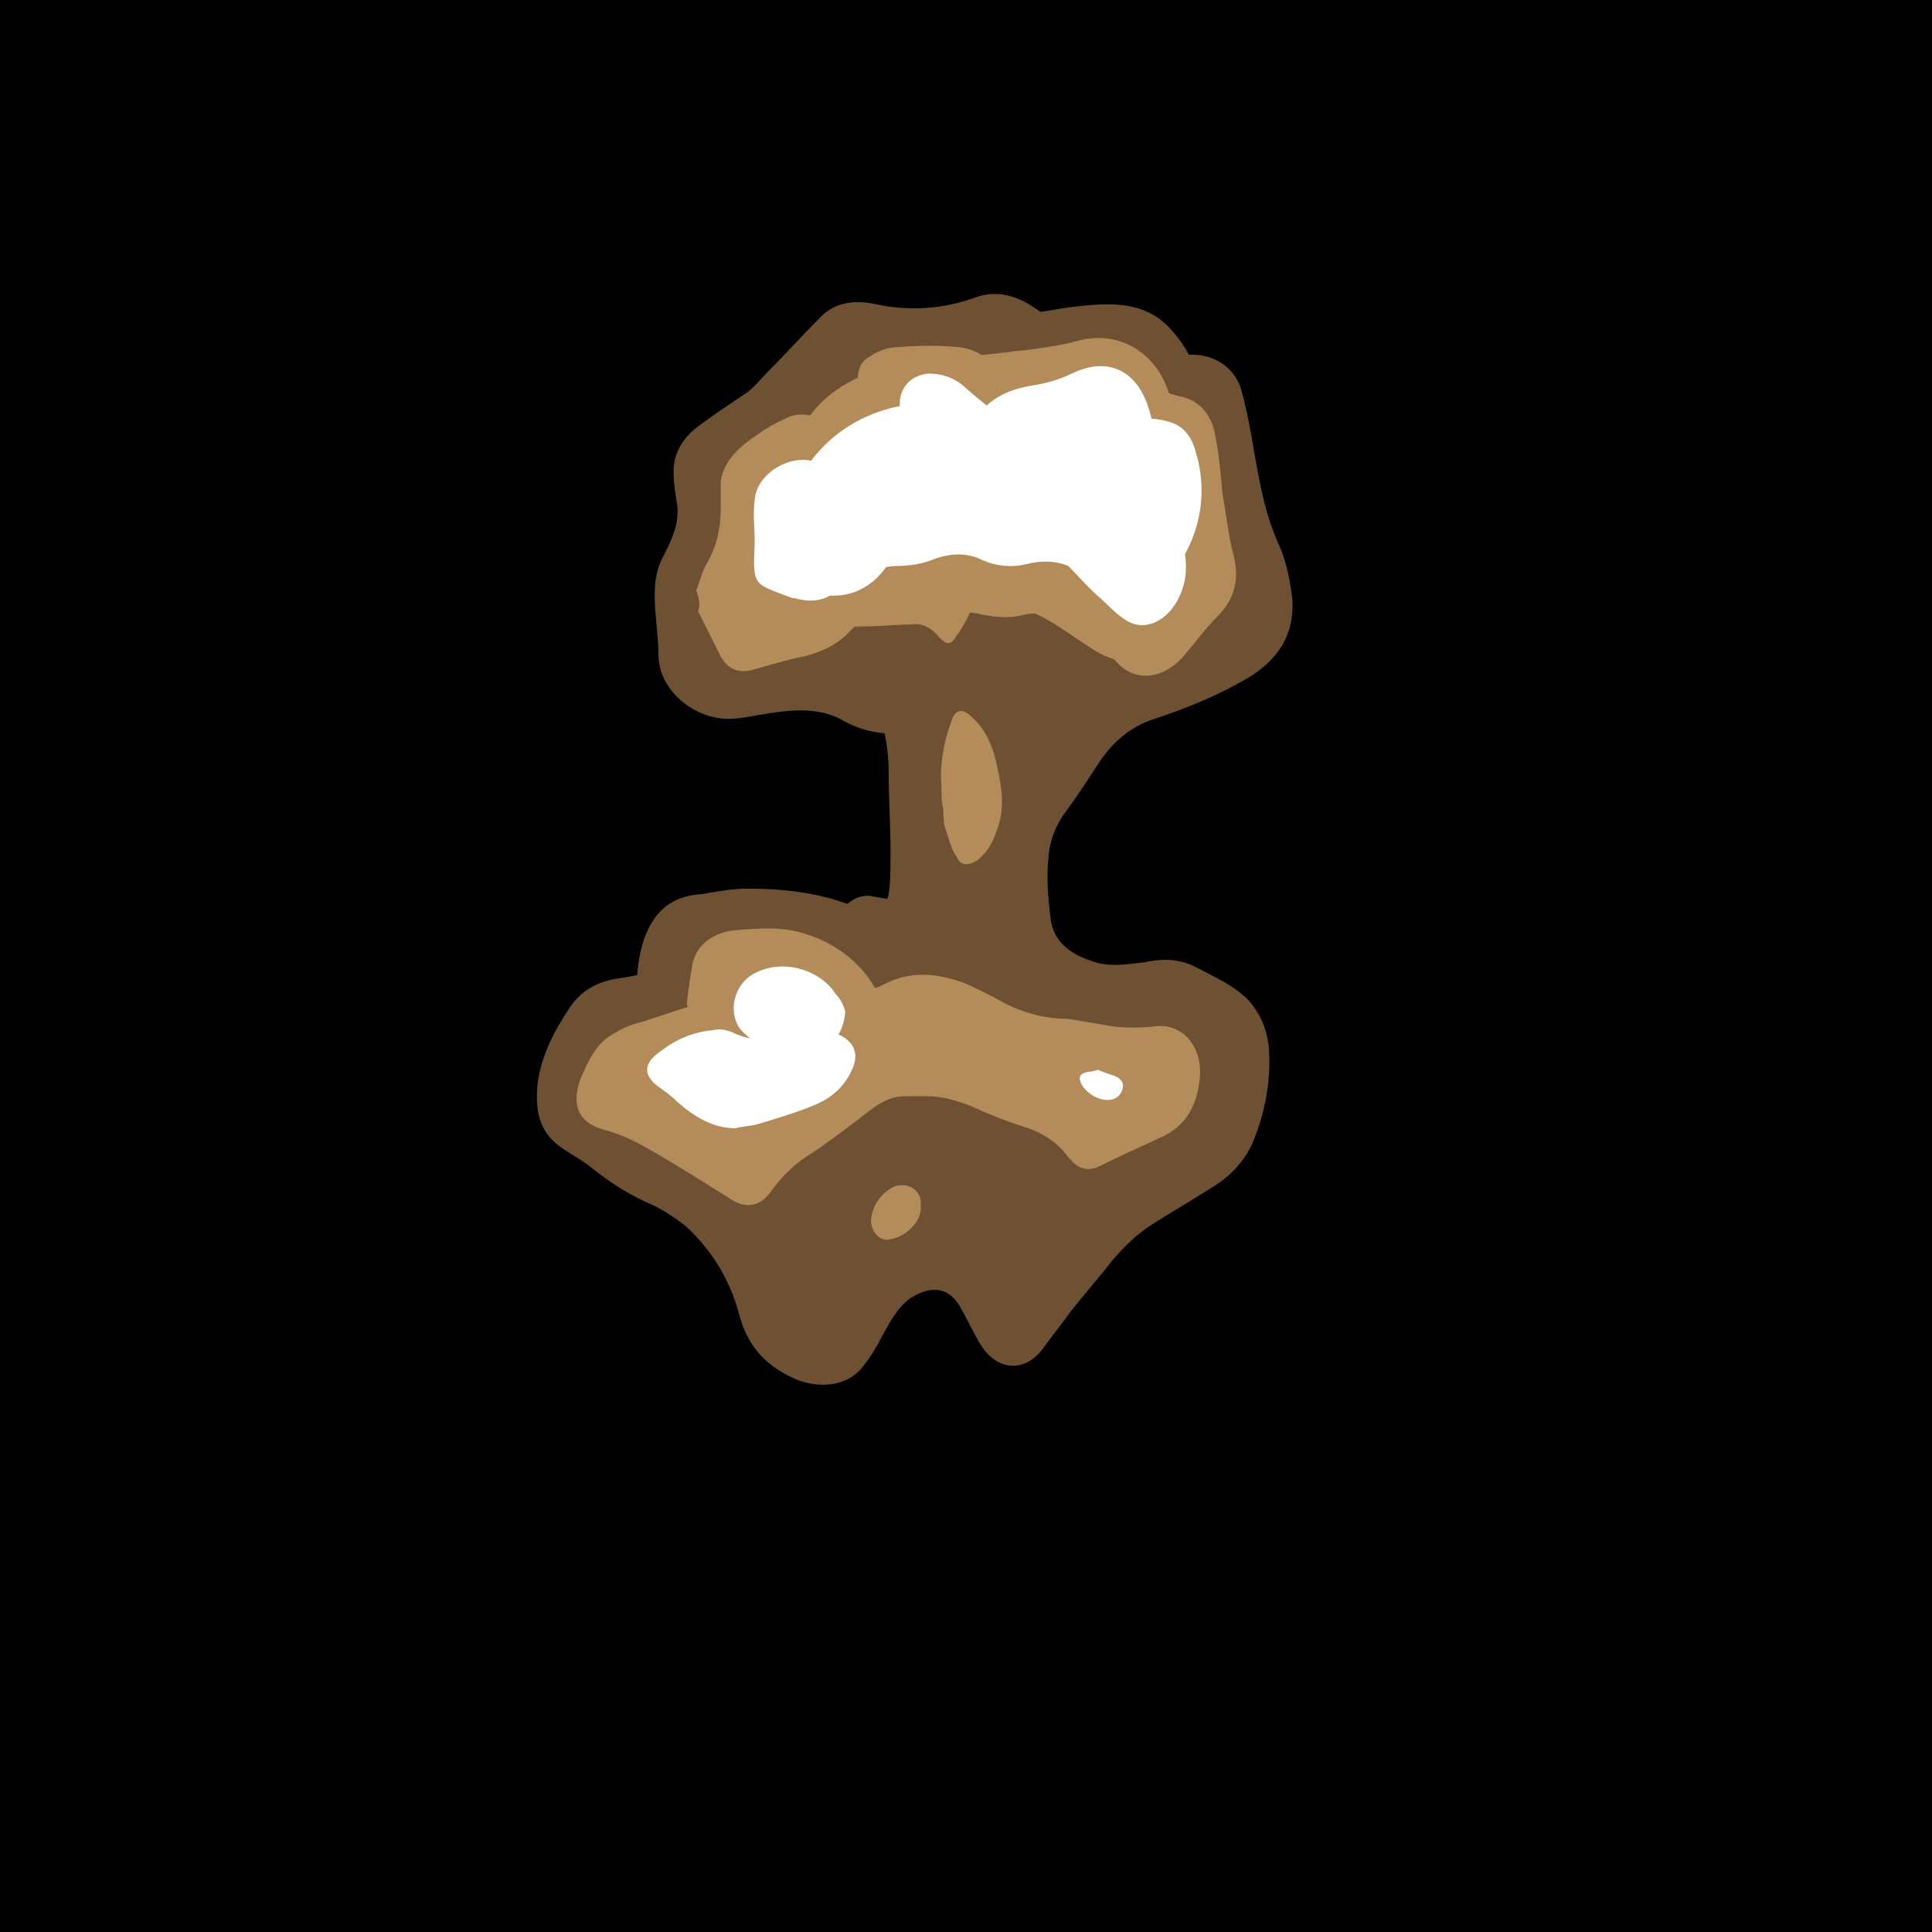 <svg id='aiface' xmlns='http://www.w3.org/2000/svg' viewBox='0 0 1024 1024' width='1024' height='1024'><rect width='1024' height='1024'/><g class='bota' fill='#6e5032' ><path d='M508,443c0-14-2-26-8-39c-5-11-13-16-24-15c-11,0-20-2-29-7c-12-7-26-6-39-4c-7,1-15,3-22,3c-18,0-37-15-37-34c0-10-2-21-2-31c-0-8,1-15,5-22c4-8,8-16,7-26c-1-6-2-12-2-18c-0-10,5-18,13-24c8-6,17-12,26-18c4-3,8-8,12-12c9-9,17-18,26-27c8-9,19-10,29-8c18,4,36,3,53-3c13-5,24-1,35,7c7,5,15,9.2,23,12c12,4,24,7,37,10c7,2,14,1,21,1c13,0,23,8,26,19c3,11,5,22,7,34c3,17,6,33,13,48c4,9.2,6,20,7,29c1,18-7,31-23,41c-16,9.4-32,16-50,22c-13,4-23,13-30,24c-6,9-11,17-17,25c-6,8-9,17-9.4,26c-1,9.7,0,20,1,29c1,13,9.3,20,21,24c9.9,4,20,2,29,1c9.4-2,19-2,28,3c9.3,5,19,9,27,17c7,8,10,16,11,26c1,17-2,33-8,48c-4,10-11,18-20,24c-11,7-23,14-34,21c-8,5-15,12-21,19c-7,9.1-15,18-22,27c-5,7-10,13-15,20c-9,12-23,12-32-1c-4-6-7-13-11-20c-6-12-16-13-27-6c-7,5-11,13-15,20c-3,6-6,11-10,16c-9,12-26,12-38,6c-15-7-24-18-28-34c-5-18-14-33-28-46c-5-4-11-8-17-11c-12-5-23-12-33-20c-6-5-13-8-19-13c-9.3-8-11-19-9.6-32c2-15,9-28,17-40c6-9,14-13,23-15c14-2,27-5,40-10c9-3,19-5,28-5c22,0,40-7,54-23c4-4,9-7,15-6c6,1,11,2,17,3c17,4,26-6,28-21C507,456,507,450,508,443z'/></g><g class='bota2' fill='#6e5032'><path d='M396,471c19-0,38,2,56,9.2c3,1,8,1,11,1c4-0,7-3,8-7c1-7,1-14,1-21c0-1-0-1-0-2c-0-14-1-28-1-42c-0-14-3-28-9-41c-4-9.9-13-14-23-14c-12,0-24,2-37,2c-20,0-38-17-39-37c-1-22,6-40,18-58c7-10,12-22,19-33c6-11,13-21,20-32c9-14,24-18,38-22c8-2,15-5,23-7c5-1,10-2,15-2c13-0,26,0,39,1c13,1,25-3,38-4c18-2,36-2,49,14c7,8,12,18,14,28c3,14,5,28,8,42c3,10,7,20,11,30c4,9.3,8,19,8,29c0,9.5-2,19-8,27c-8,13-18,23-29,32c-8,6-16,9.2-26,9.6c-10,0-21,1-31,1c-8,0-15,7-16,16c-1,7-1,15-1,22c1,17-2,33-7,50c-3,11-2,22-1,33c2,17,4,35-2,52c-4,11-11,15-22,9.1c-3-2-6-3-9-5c-11-8-20-4-29,2c-15,11-21,27-27,44c-2,6-4,12-8,17c-9.1,12-19,9.8-33,3c-8-4-16-8-25-12c-6-2-12-3-18-3c-13-2-21-11-24-22c-5-14-7-27-9-42c-1-14-1-27,3-40c5-15,14-24,31-25C383,472,389,471,396,471z'/></g><g class='mida' fill='#b48c5a'><path d='M369,313c2-5,3-10,6-15c5-9,7-18,7-29c-0-5-0-9.7,0-14c2-12,11-19,20-25c4-3,9.3-6,14-8c7-4,14-2,21,0c12,3,17-1,17-13c1-7-1-16,7-20c4-3,9.9-5,15-5c11-1,22-1,32-0c11,1,18,8,25,14c7,7,15,13,25,14c4,1,9-1,13-2c10-5,21-4,32-4c8,0,15,2,22,4c11,2,17,10,19,20c2,10,3,21,4,32c2,11,3,22,6,33c3,13,0,23-9,32c-6,6-11,13-17,20c-9,11-25,17-37,3c-8-9-17-15-27-20c-7-4-14-6-22-4c-8,2-16,1-25-1c-6-1-13-1-19-1c-6-0-13,1-19-0c-11-1-20,2-28,10c-8,9-19,13-30,15c-8,2-15,4-22,6c-7,2-13-0-17-7c-4-8-8-16-12-24C371,321,371,318,369,313z'/><path d='M636,570c-1,15-7,27-21,33c-11,5-22,10-32,15c-8,4-13-0-17-5c-6-8-14-13-24-16c-9.6-3-19-7-28-11c-8-3-15-5-23-5c-4,0-8-0-11-0c-11-0-18,7-26,13c-8,6-17,13-25,18c-8,5-14,11-20,19c-4,6-11,11-21,5c-15-9.4-30-19-46-28c-7-4-14-7-21-9c-16-4-18-15-13-28c4-9,8-18,17-23c5-3,9.4-5,14-6c13-4,26-9,39-12c6-1,12,0,19,0c7,0,15,1,22-1c9.8-2,20-2,30-3c6-0,13-1,19-4c15-8,29-6,43-1c7,3,15,7,22,11c10,5,21,8,33,8c6,1,12,2,18,3c9.3,2,19,2,28,1C627,542,637,555,636,570z'/><path d='M488,639c1,8-8,17-17,18c-5,1-9.9-5-9.3-11c1-8,6-14,12-17C481,626,489,631,488,639z'/></g><g class='mida2' fill='#b48c5a'><path d='M644,302c-2,21-11,37-31,46c-12,5-23,3-34-4c-11-7-21-15-33-20c-4-2-8-4-12-6c-9-4-15-2-20,7c-2,4-4,8-7,12c-3,5-5,5-9,1c-4-5-9-8-15-7c-8,0-17,1-25,1c-8,0-15,1-23-0c-12-2-24-5-35-9.3c-15-6-19-22-13-36c3-8,9.3-15,14-22c5-7,9.2-14,14-22c6-9,11-19,18-27c13-14,30-20,48-24c8-2,16-1,25-2c9.3-1,19-2,28-3c5-1,11-1,16-2c7-1,14-2,21-4c22-6,41,6,48,26c4,12,6,24,8,36c2,12,6,23,10,34C641,285,644,293,644,302z'/><path d='M364,532c1-9,2-15,3-21c2-10,11-17,23-18c13-1,25-2,37,2c16,5,29,15,37,29c3,6,4,12,1,18c-8,15-17,29-27,43c-4,6-11,8-19,5c-12-5-23-9-34-14c-9-4-13-13-16-22C367,546,366,538,364,532z'/><path d='M499,417c-1-11,1-23,5-34c2-7,6-8,11-3c7,6,11,15,13,24c3,13,5,25-0,37c-2,6-5,11-10,15c-5,3-9,3-11-2c-3-4-4-9.5-6-15c-1-3-1-7-1-10C499,425,499,422,499,417z'/></g><g class='topa' fill='#ffffff'><path d='M400,288c0-8-1-16,0-23c1-13,16-23,29-21c12,2,23,5,35,7c9,1,15-1,15-12c-0-8-1-16-2-23c-1-9.5,5-17,15-18c7-0,13,2,18,6c10,9,21,17,31,26c6,6,11,14,16,21c3,3,6,6,9,9c7,5,14,3,17-6c2-4,3-9,4-13c3-19,19-22,34-17c6,2,10,7,12,13c6,18,5,36-3,53c-4,8-9.4,15-15,22c-5,7-15,9-24,4c-5-2-10-5-14-9c-9.8-9.2-21-11-33-8c-8,2-16,1-23-2c-8-4-16-4-25-1c-7,3-14,4-22,4c-13,1-23,8-33,15c-6,4-13,4-20,2c-0-0-0-0-1-0C399,309,399,311,400,288z'/><path d='M390,598c-12-0-22-6-31-14c-3-3-7-6-10-8c-8-6-8-12-0-18c9-7,18-11,29-12c4-1,8,0,12,2c12,5,24,4,36,0c7-2,13-2,20,1c7,4,9,9.7,6,17c-4,9.6-11,16-21,20c-9.8,4-20,7-30,10C397,597,393,597,390,598z'/><path d='M582,567c2,1,5,2,8,3c3,1,6,3,5,7c-1,4-4,6-8,6c-5,0-9.9-3-13-7c-3-5-2-7,3-8C578,568,579,568,582,567z'/></g><g class='topa2' fill='#ffffff'><path d='M478,215c13-1,20,4,27,9c6,4,8,4,12-2c8-12,19-16,32-18c6-1,13-3,19-6c20-9.6,35-1,41,19c3,9.4,4,20,6,29c3,11,6,22,9.2,32c4,13,7,25,1,38c-6,13-18,19-28,13c-5-3-9.7-8-14-12c-6-5-11-11-16-16c-5-6-11-11-15-17c-9.3-13-18-26-27-38c-2-2-4-4-6-6c-5-5-7-4-9.8,2c-3,8-7,16-11,23c-2,4-5,7-8,9.9c-7,9-15,17-21,26c-10,14-27,19-43,11c-6-3-12-6-17-9.4c-5-4-7-9-5-15c3-6,7-12,10-18c5-9,11-17,16-26C444,226,462,218,478,215z'/><path d='M448,536c-1,19-20,31-37,23c-7-4-14-8-19-14c-6-9-3-22,6-28c16-10,37-3,45,10C446,530,447,533,448,536z'/></g><style> #aiface{}.bota { animation: 3.0s bota infinite alternate ease-in-out; } @keyframes bota { from { opacity: 0.75; } to { opacity: 0.1; }} #aiface2{}.mida { animation: 2.0s mida infinite alternate ease-in-out; } @keyframes mida { from { opacity: 0.75; } to { opacity: 0.1; }} #aiface3{}.topa { animation: 1.5s topa infinite alternate ease-in-out; } @keyframes topa { from { opacity: 0.75; } to { opacity: 0.1; }} #aiface4{}.bota2 { animation: 2.0s bota2 infinite alternate ease-in-out; } @keyframes bota2 { from { opacity: 0.1; } to { opacity: 0.75; }} #aiface5{}.mida2 { animation: 1.5s mida2 infinite alternate ease-in-out; } @keyframes mida2 { from { opacity: 0.1; } to { opacity: 0.75; }} #aiface6{}.topa2 { animation: 1.0s topa2 infinite alternate ease-in-out; } @keyframes topa2 { from { opacity: 0.1; } to { opacity: 0.75; }} </style> </svg>